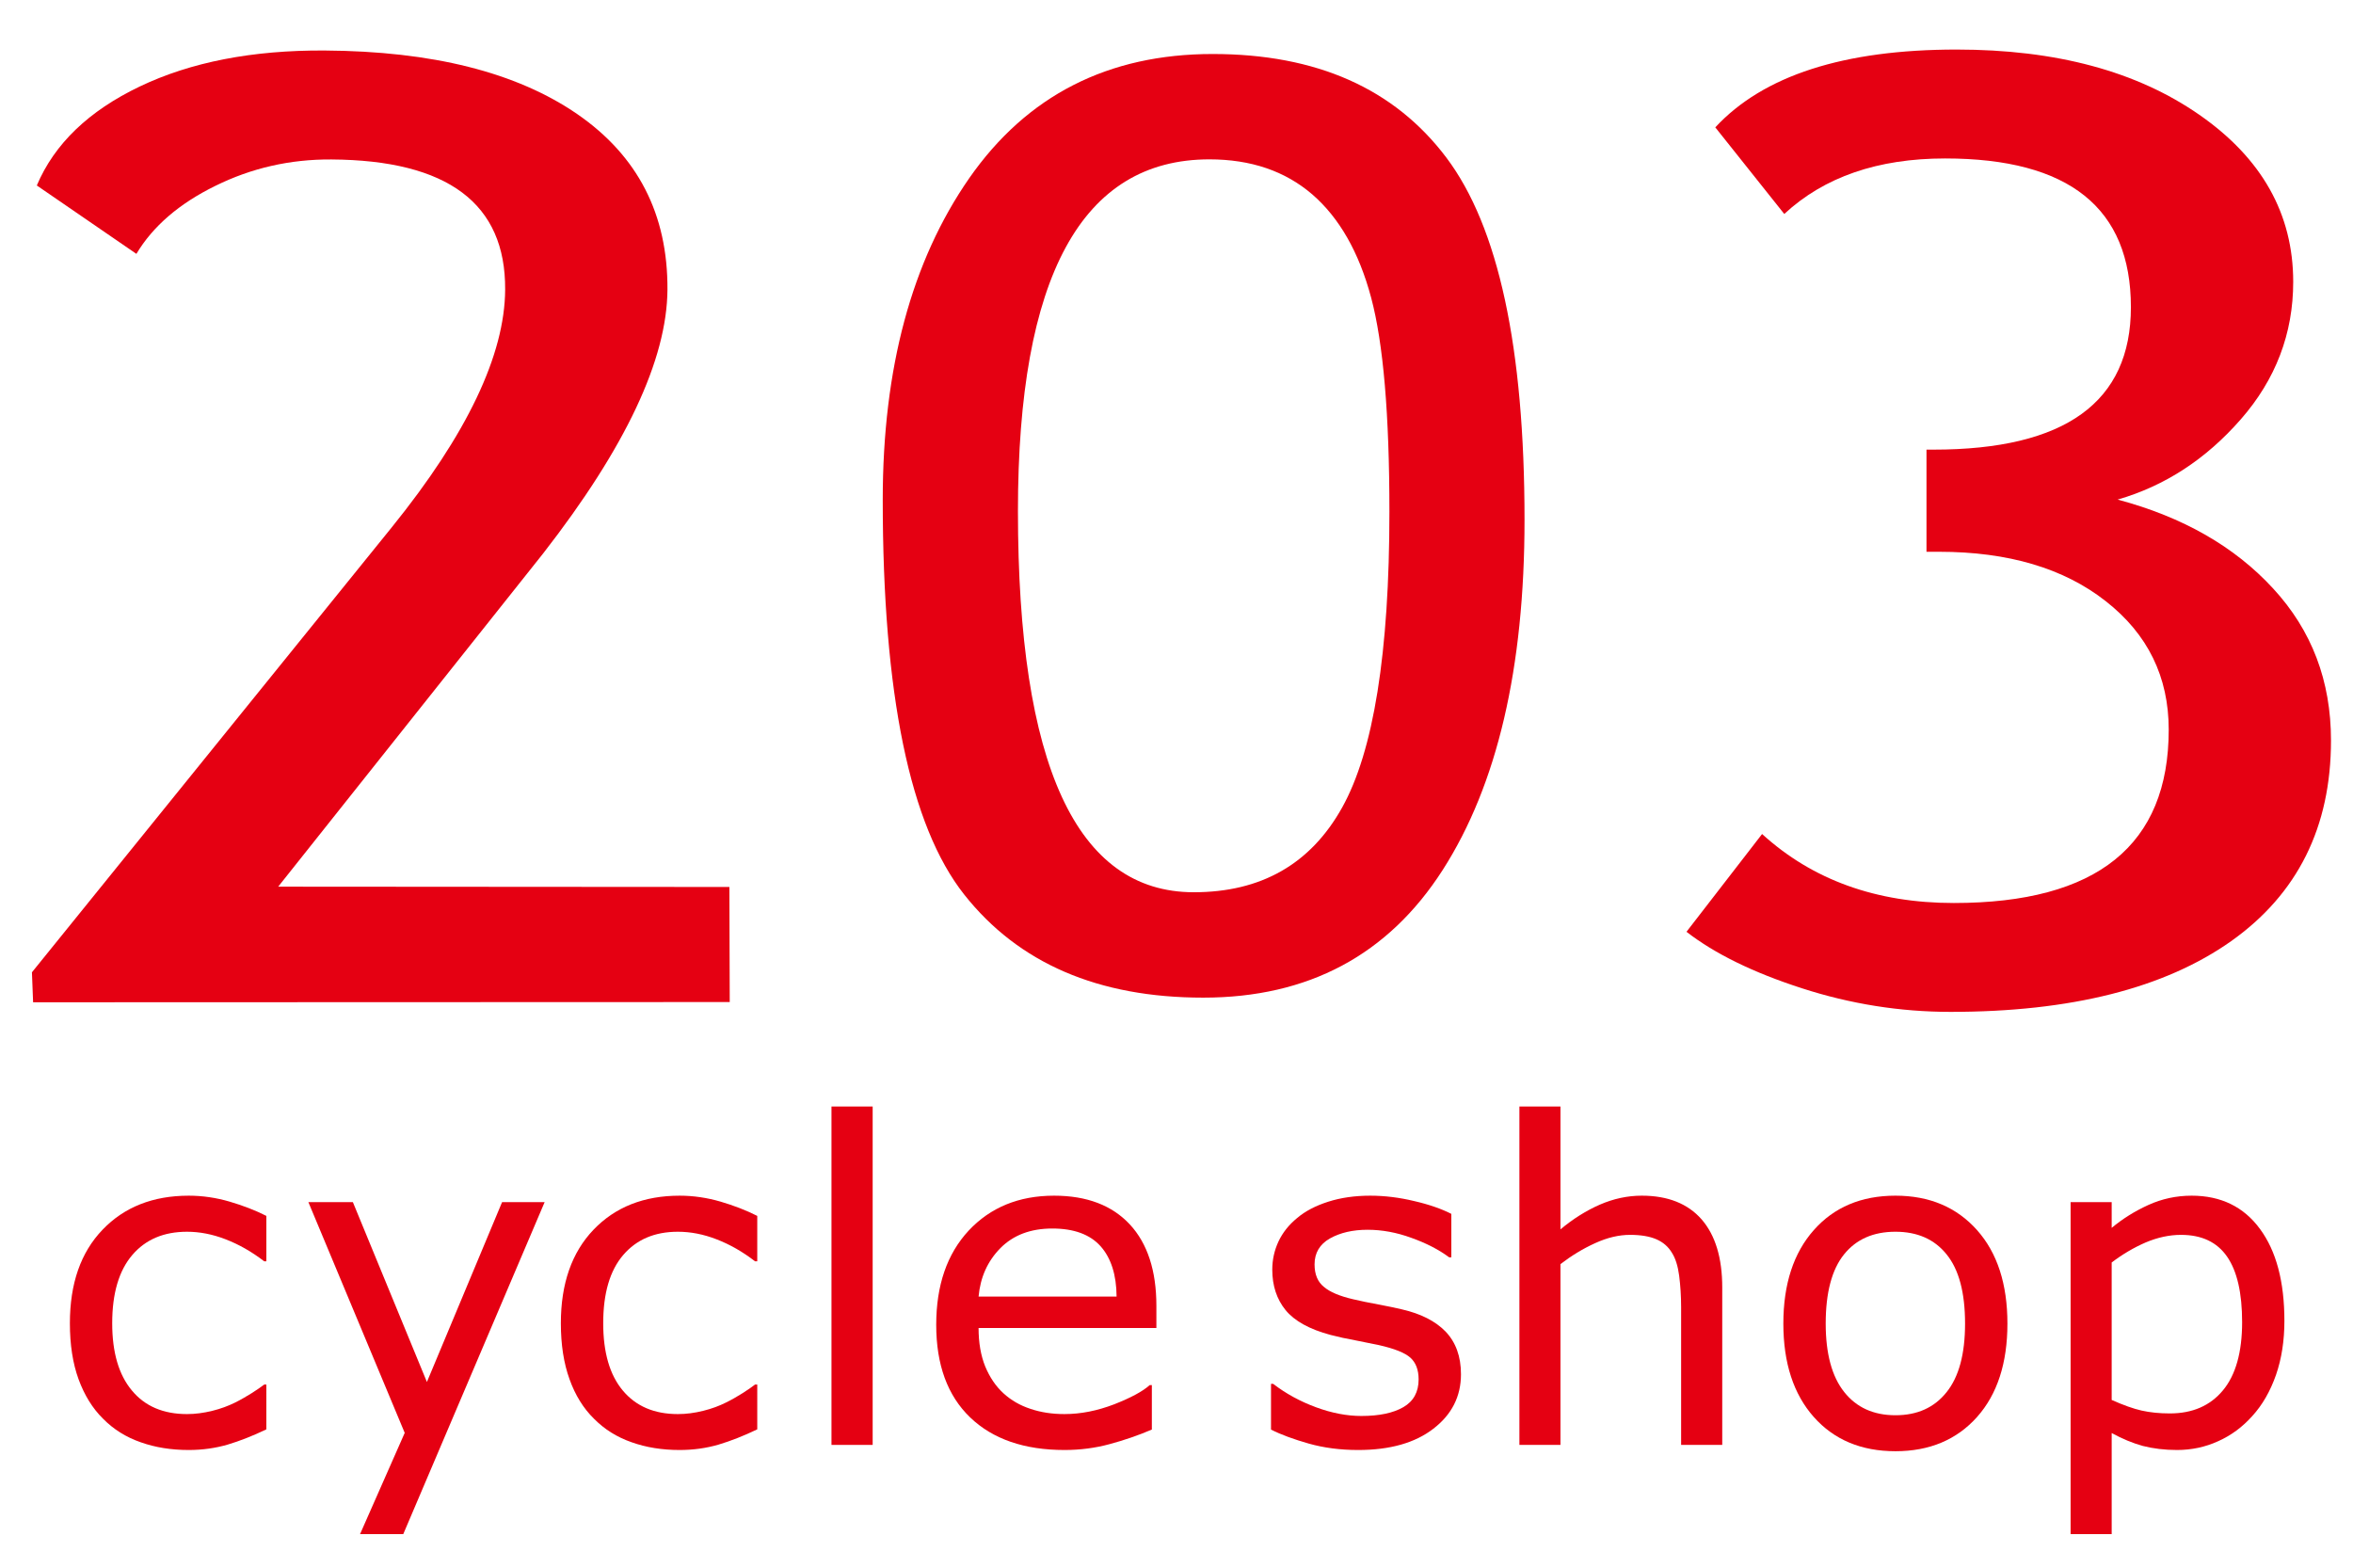 <?xml version="1.0" encoding="utf-8"?>
<!-- Generator: Adobe Illustrator 16.0.0, SVG Export Plug-In . SVG Version: 6.00 Build 0)  -->
<!DOCTYPE svg PUBLIC "-//W3C//DTD SVG 1.1//EN" "http://www.w3.org/Graphics/SVG/1.1/DTD/svg11.dtd">
<svg version="1.1" id="レイヤー_1" xmlns="http://www.w3.org/2000/svg" xmlns:xlink="http://www.w3.org/1999/xlink" x="0px"
	 y="0px" width="600px" height="399.75px" viewBox="0 0 600 399.75" enable-background="new 0 0 600 399.75" xml:space="preserve">
<g id="ロゴ">
	<path fill="#E50012" d="M430.044,237.607l19.276-24.932c12.863,11.717,29.147,17.591,48.889,17.591
		c36.518,0,54.801-14.752,54.801-44.198c0-13.469-5.343-24.375-16.038-32.753c-10.687-8.405-24.884-12.612-42.527-12.612h-3.203
		v-26.046h1.781c33.578,0,50.343-12.116,50.343-36.324c0-25.287-15.773-37.926-47.379-37.926c-17.151,0-30.849,4.721-41.008,14.157
		l-17.591-22.088c12.274-13.227,32.788-19.839,61.541-19.839c25.312,0,45.931,5.524,61.908,16.65
		c15.934,11.085,23.918,25.277,23.918,42.587c0,13.188-4.467,24.893-13.372,35.061c-8.905,10.183-19.363,16.982-31.4,20.461
		c16.617,4.422,29.832,11.985,39.657,22.681c9.845,10.661,14.749,23.557,14.749,38.741c0,22.088-8.502,39.149-25.479,51.191
		c-16.996,12.003-40.861,18.022-71.518,18.022c-12.914,0-25.557-2.019-37.912-6.019
		C447.084,248.012,437.273,243.213,430.044,237.607z"/>
	<path fill="#E50012" d="M8.441,255.583l-0.298-7.651l91.739-113.446c19.208-23.768,28.841-43.992,28.928-60.636
		c0.149-21.93-14.608-33.008-44.308-33.188C74,40.593,64.128,42.844,54.926,47.389C45.677,51.92,38.974,57.714,34.78,64.734
		L9.388,47.295C13.88,36.67,22.637,28.278,35.64,22.053c13.038-6.221,28.717-9.278,47.116-9.173
		c27.506,0.167,48.966,5.567,64.436,16.209c15.433,10.635,23.12,25.546,23.004,44.779c-0.122,17.845-10.678,40.246-31.699,67.264
		L70.938,226.1l115.052,0.078l0.088,29.345L8.441,255.583z"/>
	<path fill="#E50012" d="M67.919,364.487c-3.475,1.667-6.739,2.951-9.871,3.889c-3.123,0.906-6.441,1.374-9.915,1.374
		c-4.475,0-8.59-0.653-12.292-1.984c-3.728-1.297-6.904-3.297-9.545-5.973c-2.703-2.658-4.773-6.02-6.266-10.09
		c-1.482-4.073-2.21-8.819-2.21-14.276c0-10.117,2.763-18.065,8.334-23.856c5.529-5.772,12.854-8.673,21.979-8.673
		c3.519,0,7.02,0.521,10.406,1.513c3.413,1.008,6.554,2.207,9.38,3.643v11.573h-0.553c-3.185-2.445-6.432-4.291-9.818-5.6
		c-3.36-1.306-6.65-1.933-9.861-1.933c-5.896,0-10.556,1.952-13.952,5.926c-3.394,3.965-5.124,9.757-5.124,17.407
		c0,7.449,1.685,13.17,5.019,17.144c3.308,4.011,8.01,6.019,14.057,6.019c2.087,0,4.219-0.282,6.431-0.825
		c2.167-0.535,4.096-1.253,5.852-2.123c1.5-0.745,2.904-1.58,4.247-2.412c1.324-0.842,2.386-1.571,3.149-2.167h0.553V364.487z"/>
	<path fill="#E50012" d="M138.882,306.538l-36.052,84.661H91.811l11.389-25.817l-24.567-58.843h11.345l18.881,45.865l19.171-45.865
		H138.882z"/>
	<path fill="#E50012" d="M193.096,364.487c-3.474,1.667-6.739,2.951-9.871,3.889c-3.097,0.906-6.423,1.374-9.923,1.374
		c-4.449,0-8.563-0.653-12.266-1.984c-3.729-1.297-6.906-3.297-9.555-5.973c-2.72-2.658-4.799-6.02-6.255-10.09
		c-1.475-4.073-2.211-8.819-2.211-14.276c0-10.117,2.79-18.065,8.335-23.856c5.519-5.772,12.862-8.673,21.952-8.673
		c3.536,0,7.019,0.521,10.424,1.513c3.422,1.008,6.537,2.207,9.37,3.643v11.573h-0.57c-3.168-2.445-6.405-4.291-9.801-5.6
		c-3.351-1.306-6.633-1.933-9.871-1.933c-5.878,0-10.528,1.952-13.933,5.926c-3.404,3.965-5.106,9.757-5.106,17.407
		c0,7.449,1.658,13.17,4.984,17.144c3.342,4.011,8.019,6.019,14.055,6.019c2.106,0,4.247-0.282,6.432-0.825
		c2.176-0.535,4.106-1.253,5.843-2.123c1.518-0.745,2.939-1.58,4.264-2.412c1.316-0.842,2.386-1.571,3.133-2.167h0.57V364.487z"/>
	<path fill="#E50012" d="M222.524,368.451h-10.502v-86.29h10.502V368.451z"/>
	<path fill="#E50012" d="M294.873,338.647H249.53c0,3.746,0.57,7.027,1.694,9.8c1.166,2.798,2.718,5.089,4.693,6.879
		c1.939,1.762,4.196,3.061,6.809,3.92c2.658,0.905,5.536,1.343,8.704,1.343c4.203,0,8.415-0.859,12.678-2.49
		c4.238-1.667,7.264-3.282,9.055-4.896h0.552v11.336c-3.492,1.492-7.081,2.723-10.766,3.712c-3.623,0.991-7.493,1.499-11.502,1.499
		c-10.256,0-18.311-2.777-24.075-8.318c-5.765-5.552-8.642-13.416-8.642-23.608c0-10.074,2.763-18.085,8.272-24.017
		c5.52-5.903,12.785-8.909,21.778-8.909c8.371,0,14.793,2.471,19.32,7.33c4.519,4.87,6.772,11.818,6.772,20.76V338.647z
		 M284.723,330.628c-0.035-5.529-1.405-9.824-4.08-12.837c-2.702-3.012-6.809-4.519-12.31-4.519c-5.518,0-9.932,1.667-13.222,4.983
		c-3.282,3.322-5.132,7.449-5.58,12.373H284.723z"/>
	<path fill="#E50012" d="M372.54,350.431c0,5.631-2.325,10.274-7.037,13.889c-4.65,3.605-11.056,5.431-19.17,5.431
		c-4.59,0-8.792-0.557-12.618-1.64c-3.817-1.088-7.054-2.264-9.616-3.571v-11.654h0.553c3.264,2.512,6.922,4.494,10.923,5.967
		c4.019,1.482,7.889,2.22,11.547,2.22c4.588,0,8.16-0.764,10.73-2.255c2.579-1.491,3.886-3.861,3.886-7.064
		c0-2.438-0.71-4.297-2.097-5.543c-1.404-1.256-4.089-2.326-8.072-3.22c-1.482-0.308-3.396-0.694-5.773-1.167
		c-2.36-0.42-4.527-0.903-6.493-1.412c-5.405-1.44-9.229-3.572-11.495-6.343c-2.255-2.79-3.386-6.222-3.386-10.31
		c0-2.518,0.526-4.9,1.57-7.152c1.062-2.271,2.64-4.273,4.791-6.03c2.052-1.734,4.693-3.117,7.896-4.138
		c3.195-1.019,6.757-1.54,10.722-1.54c3.712,0,7.467,0.469,11.23,1.378c3.791,0.873,6.95,1.983,9.45,3.258v11.092h-0.543
		c-2.633-1.966-5.879-3.632-9.661-4.98c-3.772-1.38-7.501-2.056-11.142-2.056c-3.799,0-6.994,0.746-9.625,2.22
		c-2.588,1.474-3.905,3.686-3.905,6.605c0,2.547,0.791,4.467,2.388,5.74c1.518,1.315,4.035,2.368,7.501,3.168
		c1.903,0.456,4.054,0.884,6.431,1.323c2.377,0.465,4.352,0.844,5.94,1.238c4.817,1.105,8.545,2.982,11.169,5.684
		C371.224,342.296,372.54,345.91,372.54,350.431z"/>
	<path fill="#E50012" d="M439.161,368.451h-10.486v-35.148c0-2.843-0.184-5.51-0.499-7.993c-0.325-2.482-0.938-4.414-1.825-5.816
		c-0.922-1.563-2.237-2.717-3.965-3.468c-1.721-0.753-3.965-1.136-6.722-1.136c-2.842,0-5.781,0.689-8.888,2.103
		c-3.106,1.404-6.036,3.186-8.869,5.359v46.099h-10.468v-86.29h10.468v31.331c3.22-2.694,6.597-4.804,10.063-6.317
		c3.456-1.5,7.028-2.277,10.669-2.277c6.668,0,11.739,2.036,15.249,6.033c3.51,4.03,5.273,9.83,5.273,17.38V368.451z"/>
	<path fill="#E50012" d="M511.88,337.515c0,10.063-2.571,18.003-7.739,23.813c-5.186,5.808-12.126,8.733-20.812,8.733
		c-8.723,0-15.68-2.926-20.83-8.733c-5.15-5.81-7.756-13.75-7.756-23.813s2.606-18.021,7.756-23.83
		c5.149-5.83,12.107-8.788,20.83-8.788c8.685,0,15.626,2.958,20.812,8.788C509.309,319.494,511.88,327.452,511.88,337.515z
		 M501.078,337.515c0-7.905-1.57-13.792-4.711-17.648c-3.098-3.866-7.459-5.773-13.038-5.773c-5.625,0-9.995,1.907-13.109,5.773
		c-3.106,3.856-4.677,9.743-4.677,17.648c0,7.678,1.579,13.495,4.712,17.442c3.133,3.957,7.493,5.931,13.074,5.931
		c5.544,0,9.897-1.939,13.038-5.887C499.508,351.097,501.078,345.272,501.078,337.515z"/>
	<path fill="#E50012" d="M582.508,336.83c0,4.993-0.701,9.607-2.141,13.768c-1.455,4.15-3.456,7.668-6.097,10.546
		c-2.466,2.746-5.327,4.879-8.624,6.352c-3.31,1.513-6.819,2.255-10.521,2.255c-3.177,0-6.098-0.365-8.721-1.034
		c-2.605-0.724-5.221-1.805-7.939-3.291v25.774h-10.477v-84.661h10.477v6.569c2.764-2.31,5.895-4.265,9.334-5.831
		c3.467-1.58,7.152-2.378,11.063-2.378c7.441,0,13.276,2.831,17.408,8.475C580.422,318.984,582.508,326.801,582.508,336.83z
		 M571.727,337.155c0-7.449-1.281-13.03-3.835-16.71c-2.545-3.69-6.448-5.555-11.748-5.555c-2.967,0-5.974,0.654-8.994,1.928
		c-3.026,1.31-5.921,3.013-8.685,5.113v35.054c2.964,1.323,5.499,2.226,7.598,2.702c2.122,0.482,4.545,0.735,7.229,0.735
		c5.781,0,10.291-1.957,13.555-5.896C570.075,350.65,571.727,344.831,571.727,337.155z"/>
	<path fill="#E50012" d="M225.094,127.449c0-33.533,7.362-60.855,22.049-82.005c14.723-21.118,35.43-31.673,62.093-31.673
		c26.461,0,46.308,8.81,59.583,26.427c13.275,17.64,19.925,48.419,19.925,92.376c0,37.798-6.957,67.55-20.854,89.253
		c-13.925,21.71-34.307,32.572-61.067,32.572c-26.778,0-47.098-8.755-60.952-26.282
		C232.018,210.596,225.094,177.041,225.094,127.449z M259.568,130.324c0,64.791,14.925,97.198,44.834,97.198
		c17.145,0,29.76-7.16,37.807-21.554c8.036-14.367,12.082-39.535,12.082-75.482c0-24.795-1.553-42.966-4.659-54.591
		c-3.097-11.582-8.116-20.355-15.021-26.335c-6.914-5.939-15.635-8.924-26.225-8.924C275.826,40.636,259.568,70.524,259.568,130.324
		z"/>
</g>
</svg>
